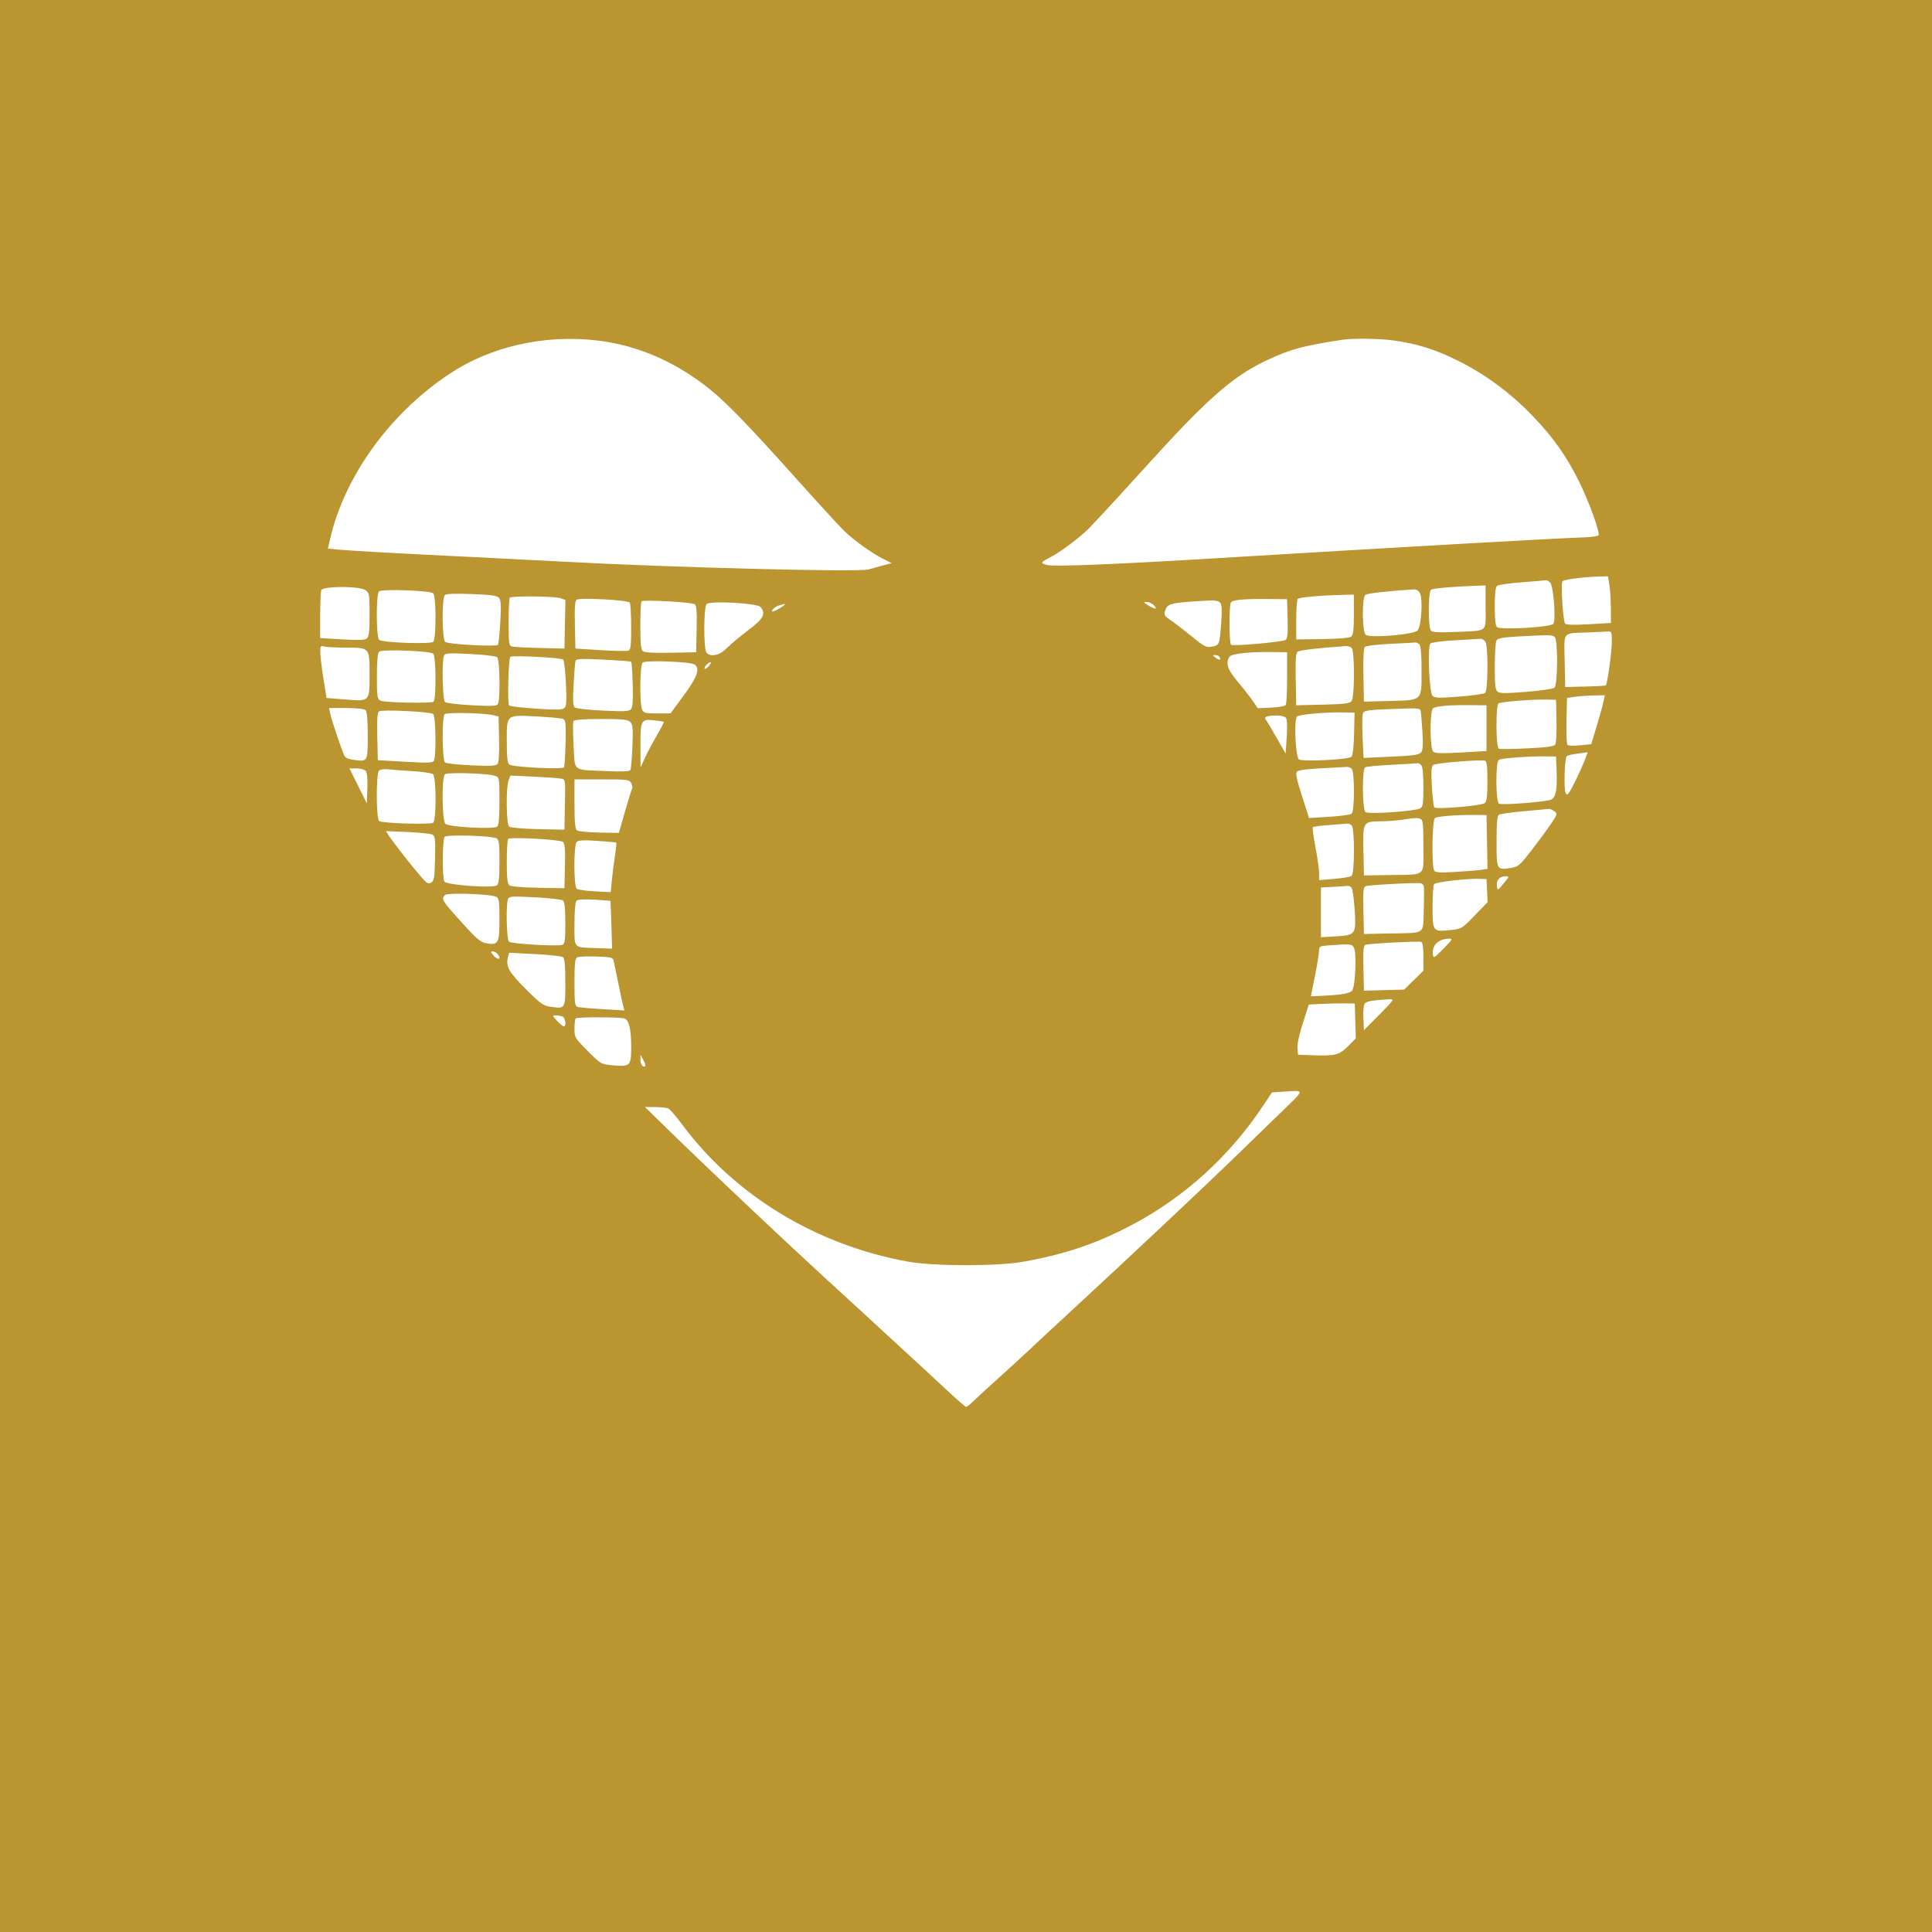<svg width="1056" height="1056" viewBox="0 0 1056 1056" fill="none" xmlns="http://www.w3.org/2000/svg">
<path fill-rule="evenodd" clip-rule="evenodd" d="M0 528V1056H528H1056V528V0H528H0V528ZM332.563 187.011C352.115 190.353 371.021 199.121 387.85 212.65C397.385 220.315 408.57 231.889 436 262.472C447.825 275.657 459.3 288.169 461.5 290.277C466.854 295.406 476.376 302.247 482.438 305.319L487.377 307.821L482.938 308.981C480.497 309.619 476.771 310.643 474.657 311.257C469.302 312.811 366.06 310.17 308 306.993C297.825 306.436 276 305.325 259.5 304.523C217.846 302.498 192.586 301.105 185.355 300.434L179.209 299.863L180.536 294.182C188.715 259.157 214.582 224.095 247.801 203.005C271.649 187.864 302.977 181.953 332.563 187.011ZM761.533 186.068C774.658 187.893 784.038 190.821 796.61 197.015C811.736 204.467 825.663 214.773 838 227.642C848.918 239.031 856.067 249.134 862.915 262.853C868.525 274.093 874.818 291.515 873.679 292.654C873.247 293.087 869.654 293.564 865.696 293.714C845.482 294.483 769.517 298.795 667 304.991C608.481 308.528 575.961 309.828 572.173 308.782C568.335 307.722 568.465 307.524 575.41 303.859C580.26 301.3 591.516 292.699 595.407 288.578C605.343 278.057 611.553 271.311 628.157 253C660.573 217.253 674.483 205.174 693.117 196.593C705.965 190.675 711.897 189.089 734 185.66C739.348 184.831 754.22 185.051 761.533 186.068ZM879.662 319.75C880.093 322.363 880.458 328.1 880.473 332.5L880.5 340.5L868.503 341.203C860.875 341.651 856.142 341.543 855.503 340.906C854.322 339.728 853.004 318.879 854.035 317.68C854.829 316.757 865.828 315.331 873.689 315.131L878.877 315L879.662 319.75ZM847.19 318.25C849.035 319.716 850.566 338.529 849.039 340.961C847.882 342.803 820.262 344.437 818.25 342.783C817.398 342.082 817 338.489 817 331.5C817 324.511 817.398 320.917 818.25 320.216C818.938 319.65 825.125 318.762 832 318.241C838.875 317.721 844.751 317.228 845.059 317.147C845.366 317.066 846.325 317.563 847.19 318.25ZM812 331.981C812 346.031 813.779 344.588 795.432 345.418C786.835 345.807 783.024 345.624 782.182 344.782C780.506 343.106 780.566 323.399 782.25 322.309C783.415 321.555 794.585 320.582 806.75 320.175L812 320V331.981ZM199.777 322.557C201.861 324.016 202 324.853 202 335.934C202 345.081 201.67 348.029 200.539 348.968C199.462 349.861 195.913 349.991 187.039 349.462L175 348.743V336.453C175 329.694 175.273 323.452 175.607 322.582C176.484 320.297 196.522 320.276 199.777 322.557ZM236.75 324.258C238.448 325.598 238.507 349.093 236.816 350.784C235.382 352.218 209.221 351.296 207.25 349.741C205.58 348.424 205.491 324.909 207.149 323.251C208.555 321.845 234.826 322.739 236.75 324.258ZM776.063 324.117C777.837 327.433 776.903 342.526 774.793 344.636C772.511 346.917 748.762 348.877 746.468 346.974C744.505 345.344 744.349 326.785 746.286 325.178C747.33 324.312 758.078 323.077 772.715 322.142C774.047 322.056 775.381 322.844 776.063 324.117ZM272.817 326.864C273.83 328.122 273.976 331.154 273.449 340C273.071 346.325 272.524 351.903 272.233 352.395C271.503 353.628 244.949 352.203 243.31 350.843C241.62 349.44 241.445 326.955 243.112 325.288C243.872 324.528 248.533 324.343 257.862 324.702C268.847 325.126 271.756 325.546 272.817 326.864ZM740 335.878C740 344.034 739.646 347.049 738.586 347.929C737.676 348.684 732.06 349.174 722.836 349.301L708.5 349.5V338.831C708.5 332.963 708.873 327.788 709.329 327.331C710.182 326.476 721.34 325.468 733.25 325.169L740 325V335.878ZM306.464 326.986L309.058 327.973L308.779 341.236L308.5 354.5L295 354.173C287.575 353.994 280.712 353.626 279.75 353.356C278.2 352.921 278 351.404 278 340.099C278 333.078 278.3 327.033 278.667 326.667C279.718 325.616 303.58 325.89 306.464 326.986ZM344.235 329.376C344.639 329.994 344.976 336.027 344.985 342.781C344.997 352.741 344.719 355.171 343.512 355.634C342.694 355.948 335.832 355.821 328.262 355.352L314.5 354.5L314.219 341.578C314.009 331.932 314.262 328.437 315.219 327.792C317.053 326.554 343.328 327.988 344.235 329.376ZM703.782 338.101C703.988 345.807 703.715 348.982 702.782 349.729C701.369 350.861 674.304 353.306 672.886 352.43C671.814 351.767 671.72 330.989 672.782 329.319C673.721 327.842 679.534 327.292 693 327.409L703.5 327.5L703.782 338.101ZM379.779 330.283C380.724 331.029 380.985 334.579 380.779 343.896L380.5 356.5L366.637 356.779C357.268 356.967 352.325 356.685 351.387 355.907C350.337 355.035 350 351.664 350 342.044C350 335.053 350.293 329.04 350.652 328.682C351.658 327.675 378.333 329.141 379.779 330.283ZM666.957 329.448C667.814 330.48 667.968 333.563 667.496 340.198C666.626 352.417 666.526 352.679 662.475 353.439C659.304 354.034 658.348 353.542 650.913 347.49C646.455 343.861 641.286 339.904 639.426 338.696C636.876 337.04 636.188 336.008 636.63 334.5C638.058 329.616 638.877 329.417 662.628 328.165C664.348 328.074 666.296 328.652 666.957 329.448ZM415.75 331.804C418.707 335.538 417.248 338.254 408.929 344.5C404.534 347.8 399.285 352.188 397.266 354.25C393.415 358.183 388.675 359.275 386.2 356.8C384.507 355.107 384.544 331.856 386.242 330.158C388.173 328.227 414.061 329.671 415.75 331.804ZM630.476 330.619C632.966 333.109 631.603 333.338 627.863 331.058C625 329.312 624.824 329.007 626.679 329.004C627.877 329.002 629.586 329.729 630.476 330.619ZM429 330.401C429 330.622 427.425 331.732 425.5 332.867C423.575 334.003 422 334.553 422 334.089C422 332.903 424.138 331.304 426.5 330.724C427.6 330.453 428.613 330.18 428.75 330.116C428.887 330.052 429 330.181 429 330.401ZM880.996 350.75C880.993 356.17 878.579 373.754 877.721 374.613C877.503 374.83 872.414 375.119 866.413 375.254L855.5 375.5L855.223 361.276C854.901 344.782 853.768 346.219 867.5 345.703C871.9 345.538 876.737 345.312 878.25 345.201C880.955 345.003 881 345.094 880.996 350.75ZM849.8 348.2C851.61 350.01 851.454 374.378 849.622 375.898C848.865 376.527 841.9 377.546 834.146 378.163C822.934 379.054 819.734 379.024 818.523 378.019C817.304 377.008 817.003 374.231 817.015 364.128C817.024 357.182 817.456 350.825 817.976 350C818.673 348.893 821.617 348.351 829.21 347.931C846.962 346.949 848.57 346.97 849.8 348.2ZM811.965 350.934C813.499 353.801 813.316 377.502 811.75 378.754C811.063 379.304 804.65 380.205 797.5 380.757C786.794 381.585 784.242 381.518 783.037 380.382C781.171 378.623 780.13 353.47 781.851 351.749C782.452 351.148 788.469 350.355 795.222 349.986C801.975 349.618 808.272 349.246 809.215 349.158C810.158 349.071 811.395 349.87 811.965 350.934ZM775.8 352.2C776.613 353.013 777 357.684 777 366.677C777 383.358 777.748 382.673 759 383.154L745.5 383.5L745.221 369.079C745.041 359.755 745.323 354.276 746.019 353.579C746.611 352.985 752.811 352.243 759.798 351.93C766.784 351.616 772.972 351.278 773.55 351.18C774.128 351.081 775.14 351.54 775.8 352.2ZM189.179 353.986C202.057 354.005 202 353.94 202 368.38C202 383.628 202.214 383.399 188.95 382.337L178.5 381.5L176.804 371C175.871 365.225 175.084 358.76 175.054 356.633C175.005 353.102 175.195 352.819 177.25 353.37C178.488 353.701 183.855 353.979 189.179 353.986ZM738.8 354.2C740.499 355.899 740.456 381.036 738.75 383.213C737.733 384.511 734.798 384.872 723 385.154L708.5 385.5L708.223 371.395C708.017 360.891 708.273 357.02 709.223 356.236C710.261 355.38 719.887 354.25 735.55 353.145C736.678 353.065 738.14 353.54 738.8 354.2ZM236.75 357.259C238.363 358.531 238.527 382.557 236.929 383.544C235.262 384.574 209.924 384.03 207.849 382.919C206.205 382.039 206 380.572 206 369.665C206 361.553 206.401 356.999 207.184 356.216C208.618 354.782 234.779 355.704 236.75 357.259ZM703.5 370.331C703.5 377.937 703.185 384.677 702.8 385.309C702.409 385.95 698.879 386.598 694.8 386.779L687.5 387.101L684.515 382.801C682.874 380.435 679.161 375.701 676.265 372.28C670.968 366.022 669.81 362.435 671.977 359C673.054 357.293 682.71 356.223 695.5 356.393L703.5 356.5V370.331ZM271.731 359.191C273.202 360.413 273.535 382.608 272.115 384.848C271.43 385.929 268.611 386.053 257.881 385.477C250.521 385.082 243.938 384.308 243.25 383.757C241.915 382.687 241.413 361.692 242.646 358.479C243.226 356.967 244.686 356.864 256.877 357.466C264.348 357.836 271.032 358.612 271.731 359.191ZM307.825 360.5C308.332 361.05 309.005 366.977 309.32 373.672C309.791 383.665 309.63 386.062 308.423 387.064C307.3 387.996 303.669 388.063 293.013 387.345C285.346 386.829 278.719 386.049 278.287 385.612C277.256 384.571 277.895 359.684 278.97 359.015C280.432 358.103 306.871 359.465 307.825 360.5ZM666.541 359.067C667.63 360.829 666.482 361.076 664.427 359.521C662.735 358.241 662.706 358.06 664.191 358.032C665.121 358.014 666.179 358.48 666.541 359.067ZM345 361.706C345.275 361.956 345.651 367.545 345.835 374.126C346.072 382.596 345.808 386.526 344.932 387.582C343.892 388.835 341.444 388.966 329.597 388.404C321.844 388.035 314.91 387.266 314.188 386.694C313.173 385.888 313.021 383.038 313.514 374.076C313.864 367.709 314.342 361.9 314.576 361.166C314.919 360.091 317.863 359.97 329.751 360.542C337.863 360.932 344.725 361.456 345 361.706ZM379.75 363.256C382.7 365.589 381.081 370.125 373.75 380.069L366.5 389.903L359.285 389.951C353.146 389.993 351.916 389.712 351.035 388.066C349.532 385.257 349.69 363.71 351.225 362.175C352.694 360.706 377.725 361.655 379.75 363.256ZM387.494 364.006C386.496 365.11 385.462 365.795 385.197 365.53C384.525 364.858 387.019 362 388.277 362C388.845 362 388.493 362.903 387.494 364.006ZM876.505 383.25C876.146 385.038 874.482 391.054 872.807 396.62L869.763 406.74L863.686 407.375C860.344 407.724 857.233 407.633 856.773 407.173C856.312 406.712 856.063 400.748 856.218 393.918L856.5 381.5L860.5 380.892C862.7 380.557 867.348 380.22 870.829 380.142L877.159 380L876.505 383.25ZM850.752 394C850.89 400.325 850.592 406.139 850.088 406.92C849.405 407.979 845.527 408.519 834.836 409.042C826.951 409.428 819.938 409.529 819.25 409.265C817.608 408.636 817.466 385.448 819.098 384.439C820.486 383.581 837.717 382.208 845 382.374L850.5 382.5L850.752 394ZM812.5 398V410.5L798.663 411.3C788.517 411.887 784.449 411.787 783.413 410.928C781.495 409.336 781.38 388.76 783.28 387.182C784.787 385.932 792.175 385.302 804 385.417L812.5 385.5V398ZM199.8 388.2C200.607 389.007 201 393.554 201 402.093C201 416.438 201.035 416.378 193.396 415.331C189.71 414.826 188.64 414.208 187.8 412.103C185.646 406.706 181.22 393.375 180.544 390.25L179.841 387H189.221C195.182 387 199.037 387.437 199.8 388.2ZM776.451 388.25C776.665 388.938 777.114 394.008 777.45 399.518C777.9 406.911 777.724 409.974 776.78 411.209C775.73 412.582 772.791 413.006 760.395 413.574L745.291 414.266L744.753 402.383C744.429 395.224 744.607 390.018 745.2 389.286C745.802 388.544 749.743 387.945 755.342 387.744C760.379 387.563 767.102 387.322 770.281 387.208C774.186 387.067 776.189 387.406 776.451 388.25ZM236.75 390.254C238.209 391.41 238.519 413.632 237.108 415.86C236.403 416.972 233.528 417.063 221.373 416.36L206.5 415.5L206.219 402.578C206.009 392.922 206.261 389.445 207.219 388.819C208.918 387.709 235.148 388.983 236.75 390.254ZM269.5 390.901L272.5 391.624L272.782 403.921C272.966 411.948 272.673 416.689 271.94 417.572C271.051 418.643 268.067 418.801 257.658 418.327C250.421 417.997 243.938 417.284 243.25 416.741C241.685 415.506 241.482 391.918 243.024 390.376C244.137 389.263 264.365 389.664 269.5 390.901ZM740.121 401C739.961 408.221 739.427 412.93 738.683 413.655C737.109 415.19 712.028 416.436 710 415.079C708.08 413.795 707.162 393.438 708.944 391.656C710.132 390.468 724.333 389.206 734.437 389.391L740.374 389.5L740.121 401ZM307.971 393.045C309.172 393.683 309.384 396.095 309.125 406.164C308.95 412.949 308.557 418.904 308.253 419.399C307.466 420.674 280.055 419.29 278.368 417.89C277.358 417.053 277 413.793 277 405.449C277 390.278 276.446 390.748 293.353 391.6C300.584 391.964 307.162 392.615 307.971 393.045ZM702.826 392.291C703.517 393.122 703.686 396.838 703.304 402.746L702.71 411.91L697.741 403.205C695.008 398.417 692.355 393.981 691.844 393.347C690.637 391.848 692.339 391.18 697.628 391.079C699.898 391.036 702.237 391.581 702.826 392.291ZM344.499 394.642C345.894 396.037 346.07 398.056 345.671 408.074C345.413 414.559 344.901 420.351 344.534 420.945C344.082 421.676 339.774 421.839 331.183 421.449C312.415 420.598 314.363 422.129 313.524 407.573C313.129 400.726 313.101 394.646 313.462 394.062C313.875 393.392 319.43 393 328.488 393C340.479 393 343.129 393.272 344.499 394.642ZM362.839 394.563C363.026 394.718 361.296 398.069 358.994 402.01C356.693 405.951 353.753 411.498 352.462 414.338L350.115 419.5L350.058 408.184C349.984 393.76 350.404 392.914 357.259 393.688C360.142 394.014 362.653 394.407 362.839 394.563ZM866.007 415.982C864.927 418.721 862.411 424.205 860.416 428.167C857.334 434.287 856.636 435.1 855.777 433.566C854.661 431.571 855.158 414.509 856.368 413.299C856.783 412.884 859.458 412.26 862.311 411.913C865.165 411.566 867.606 411.218 867.735 411.141C867.865 411.063 867.087 413.242 866.007 415.982ZM850.805 421.5C851.191 431.595 850.437 435.696 847.951 437.026C845.74 438.21 821.567 440.155 819.401 439.324C817.497 438.593 817.358 416.534 819.25 415.309C820.624 414.42 836.32 413.26 845 413.407L850.5 413.5L850.805 421.5ZM813 426.985C813 435.309 812.661 438.036 811.509 438.992C809.775 440.432 785.063 442.502 783.977 441.299C783.581 440.86 782.981 435.712 782.644 429.859C782.172 421.649 782.335 418.967 783.358 418.118C784.658 417.039 809.293 415.045 811.75 415.82C812.648 416.103 813 419.245 813 426.985ZM776.8 418.2C777.585 418.985 778 423.126 778 430.165C778 439.398 777.751 441.061 776.25 441.854C773.222 443.452 747.906 445.167 746.353 443.878C744.577 442.404 744.406 420.485 746.161 419.4C746.8 419.006 753.437 418.375 760.911 417.999C768.385 417.623 774.748 417.245 775.05 417.158C775.352 417.071 776.14 417.54 776.8 418.2ZM738.8 420.2C740.497 421.897 740.453 443.389 738.75 444.767C738.063 445.324 732.55 446.078 726.5 446.444L715.5 447.108L711.616 434.988C708.627 425.662 708.004 422.595 708.914 421.684C709.623 420.973 714.971 420.271 722.298 419.927C729.009 419.613 735.197 419.275 736.05 419.177C736.903 419.08 738.14 419.54 738.8 420.2ZM199.92 421.403C200.655 422.289 200.976 425.813 200.792 430.965L200.5 439.124L195.757 429.562L191.013 420H194.884C197.013 420 199.279 420.631 199.92 421.403ZM225.438 421.493C230.904 421.809 235.966 422.557 236.688 423.156C238.506 424.665 238.562 448.518 236.75 449.691C234.997 450.826 208.772 450.007 207.25 448.771C205.55 447.39 205.49 422.91 207.183 421.217C207.847 420.553 209.929 420.229 211.933 420.477C213.895 420.721 219.972 421.178 225.438 421.493ZM270.75 424.119C272.924 424.922 273 425.386 273 437.853C273 446.958 272.632 451.059 271.75 451.786C269.815 453.382 245.217 452.074 243.423 450.28C241.603 448.46 241.361 425.039 243.143 423.257C244.428 421.972 266.834 422.673 270.75 424.119ZM306.778 425.586C309.032 426.047 309.053 426.196 308.778 439.776L308.5 453.5L294.02 453.182C285.837 453.002 278.988 452.405 278.27 451.809C276.712 450.516 276.493 430.464 277.994 426.516L278.988 423.903L291.744 424.511C298.76 424.846 305.525 425.33 306.778 425.586ZM345.011 428.021C345.606 429.132 345.849 430.435 345.552 430.916C345.254 431.397 343.494 437.07 341.639 443.523L338.267 455.254L327.414 455.068C321.445 454.965 315.985 454.403 315.281 453.818C314.357 453.051 314 449.032 314 439.378V426H328.965C342.957 426 344 426.131 345.011 428.021ZM849.522 443.392C851.357 444.734 851.296 444.98 847.851 450.142C845.884 453.089 841.092 459.607 837.201 464.627C830.599 473.145 829.834 473.798 825.737 474.412C817.984 475.575 818 475.605 818 459.952C818 449.983 818.349 445.892 819.25 445.309C819.938 444.864 826.125 444.004 833 443.397C839.875 442.79 845.976 442.228 846.559 442.147C847.141 442.066 848.475 442.627 849.522 443.392ZM812.776 460.2L813.053 474.899L809.776 475.412C807.974 475.694 801.606 476.214 795.624 476.567C787.026 477.075 784.568 476.926 783.889 475.855C782.434 473.559 782.794 448.416 784.3 447.166C785.543 446.135 796.879 445.287 807.5 445.432L812.5 445.5L812.776 460.2ZM776.418 447.607C777.759 448.122 778 450.403 778 462.588C778 479.612 779.972 477.94 759.5 478.273L745.5 478.5L745.219 465.009C744.888 449.097 744.919 449.046 754.941 448.912C758.549 448.864 763.75 448.474 766.5 448.046C773.439 446.965 774.611 446.913 776.418 447.607ZM738.8 451.2C740.509 452.909 740.465 477.388 738.75 478.743C738.063 479.286 733.788 480.026 729.25 480.389L721 481.047V477.271C721 475.195 720.106 468.804 719.013 463.068C717.92 457.333 717.273 452.394 717.575 452.092C717.876 451.79 722.033 451.267 726.812 450.93C731.59 450.593 735.972 450.246 736.55 450.158C737.128 450.071 738.14 450.54 738.8 451.2ZM236.28 456.179C237.863 457 238.03 458.443 237.78 469.195C237.538 479.635 237.251 481.437 235.679 482.393C234.144 483.326 233.31 482.871 230.373 479.5C225.435 473.833 214.828 460.323 212.735 457.035L210.969 454.263L222.735 454.759C229.206 455.032 235.301 455.671 236.28 456.179ZM271.25 458.16C272.767 458.949 273 460.648 273 470.913C273 479.803 272.654 483.043 271.61 483.909C269.602 485.575 244.096 483.76 242.896 481.866C241.652 479.903 241.782 458.618 243.045 457.355C244.303 456.097 268.619 456.791 271.25 458.16ZM307.704 460.17C308.738 461.027 308.993 464.165 308.78 473.397L308.5 485.5L294.084 485.235C285.404 485.075 279.138 484.529 278.334 483.863C277.361 483.055 277 479.588 277 471.044C277 464.603 277.337 458.978 277.75 458.544C278.864 457.372 306.116 458.851 307.704 460.17ZM336.851 460.569C337.045 460.734 336.72 463.936 336.131 467.685C335.542 471.433 334.778 477.455 334.433 481.066L333.806 487.631L325.153 487.197C320.394 486.958 315.938 486.311 315.25 485.759C313.519 484.369 313.501 461.899 315.23 460.17C316.133 459.267 319.126 459.117 326.48 459.605C331.991 459.97 336.658 460.404 336.851 460.569ZM821.806 482.957C818.562 486.839 818.494 486.866 818.178 484.396C817.765 481.175 819.58 479 822.679 479C825.111 479 825.11 479.004 821.806 482.957ZM812.799 486.806L813.098 493.112L806.01 500.422C798.925 507.728 798.919 507.732 792.36 508.404C783.17 509.346 782.997 509.108 783.015 495.628C783.024 489.507 783.375 483.958 783.796 483.296C784.55 482.11 801.887 480.095 809 480.366L812.5 480.5L812.799 486.806ZM778.205 484.327C778.402 484.972 778.398 490.789 778.196 497.253C777.761 511.147 779.672 509.821 759.5 510.222L745.5 510.5L745.22 497.73C744.985 487.016 745.186 484.866 746.47 484.373C748.285 483.677 774.977 482.286 776.673 482.799C777.318 482.995 778.007 483.682 778.205 484.327ZM738.75 485.25C739.297 485.938 740.048 491.225 740.42 497C741.305 510.765 741.034 511.155 730.149 511.785L722 512.257V498.674V485.091L728.75 484.742C732.462 484.549 736.007 484.304 736.628 484.196C737.248 484.088 738.203 484.563 738.75 485.25ZM271.25 490.172C272.761 490.948 273 492.62 273 502.413C273 515.41 272.375 516.647 266.309 515.663C262.394 515.027 260.703 513.535 248.814 500.221C241.744 492.304 241.188 491.212 243.205 489.195C244.592 487.808 268.252 488.632 271.25 490.172ZM307.747 492.205C308.615 492.926 309 496.706 309 504.515C309 514.083 308.75 515.882 307.344 516.422C304.912 517.355 279.714 515.902 278.25 514.744C276.909 513.683 276.425 494.661 277.658 491.449C278.254 489.895 279.626 489.802 292.405 490.451C300.154 490.844 307.058 491.634 307.747 492.205ZM333.638 492.382C333.714 492.447 333.953 498.35 334.17 505.5L334.563 518.5L326.532 518.229C312.983 517.772 314 518.831 314 505.181C314 498.051 314.428 492.972 315.084 492.316C315.78 491.62 319.268 491.416 324.834 491.748C329.6 492.032 333.562 492.317 333.638 492.382ZM788.966 518.548C783.768 523.824 783.485 523.974 783.188 521.598C782.576 516.686 786.148 513.213 791.966 513.063C794.208 513.006 793.935 513.504 788.966 518.548ZM778 522.891V530.568L772.75 535.729L767.5 540.89L756.5 541.195L745.5 541.5L745.219 529.23C744.995 519.428 745.22 516.853 746.342 516.422C748.152 515.728 775.103 514.312 776.75 514.825C777.608 515.092 778 517.624 778 522.891ZM740.09 518.169C741.596 520.982 740.792 539.341 739.072 541.413C737.757 542.998 733.499 543.75 723 544.253L716.5 544.564L718.713 533.532C719.931 527.464 720.943 521.286 720.963 519.802C720.998 517.267 721.316 517.082 726.25 516.737C738.658 515.869 738.871 515.891 740.09 518.169ZM271.972 521.466C274.215 524.169 272.491 525.152 270.056 522.559C268.227 520.613 268.023 520 269.203 520C270.057 520 271.303 520.66 271.972 521.466ZM307.75 523.221C308.631 523.943 309 528.012 309 537.015C309 551.482 309.065 551.371 301.226 550.323C296.918 549.747 295.694 548.886 287.394 540.595C278.163 531.374 276.395 528.26 277.62 523.379L278.278 520.758L292.389 521.477C300.15 521.873 307.063 522.657 307.75 523.221ZM335.447 525.321C339.259 543.816 340.117 547.859 340.665 549.895L341.309 552.291L329.405 551.594C322.857 551.211 316.712 550.665 315.75 550.381C314.201 549.924 314 548.389 314 536.982C314 526.898 314.308 523.926 315.42 523.3C316.2 522.86 320.925 522.644 325.918 522.821C334.317 523.118 335.031 523.305 335.447 525.321ZM753.978 554.529L745.5 563.058L745.202 556.439C745.027 552.554 745.37 549.259 746.032 548.462C747.043 547.244 749.891 546.761 759.478 546.18C762.297 546.01 762.003 546.456 753.978 554.529ZM740.783 558.019L741.067 567.538L736.897 571.749C732.075 576.62 729.805 577.227 718 576.804L709.5 576.5L709.152 573C708.944 570.915 710.131 565.372 712.086 559.29L715.368 549.08L722.434 548.718C726.32 548.518 731.975 548.388 735 548.428L740.5 548.5L740.783 558.019ZM307.418 555.607C309.014 556.219 309.696 561 308.187 561C307.74 561 306.081 559.65 304.5 558C301.811 555.193 301.762 555 303.731 555C304.889 555 306.548 555.273 307.418 555.607ZM341.687 556.786C343.929 558.211 345 563.141 345 572.03C345 582.659 344.544 583.124 334.958 582.278C328.515 581.71 328.483 581.692 321.25 574.443C314.216 567.394 314 567.031 314 562.256C314 559.548 314.3 557.033 314.667 556.667C315.588 555.745 340.221 555.853 341.687 556.786ZM352.645 582.689C351.536 583.798 350.002 581.739 350.04 579.191L350.08 576.5L351.618 579.338C352.464 580.9 352.926 582.407 352.645 582.689ZM699 609.139C691.575 616.325 680.55 627.023 674.5 632.914C660.496 646.549 616.517 687.901 589.975 712.392C578.714 722.783 566.8 733.846 563.5 736.978C560.2 740.109 552.325 747.333 546 753.031C539.675 758.729 533.228 764.653 531.673 766.195C530.118 767.738 528.498 769 528.072 769C527.646 769 522.618 764.611 516.899 759.246C511.179 753.881 501.325 744.768 495 738.996C488.675 733.223 483.275 728.254 483 727.954C482.725 727.654 476.425 721.85 469 715.057C461.575 708.263 453.25 700.638 450.5 698.111C425.818 675.433 386.328 638.11 366.032 618.277L352.5 605.055L358 605.098C361.025 605.121 364.248 605.446 365.161 605.82C366.075 606.194 369.549 610.176 372.882 614.668C401.719 653.538 446.385 680.622 496.5 689.626C510.638 692.166 545.406 692.161 559.5 689.618C582.446 685.477 599.445 679.697 618.839 669.441C647.497 654.288 672.155 631.856 690.45 604.296L695.232 597.093L700.866 596.736C713.741 595.919 713.925 594.694 699 609.139Z" fill="#BA9530"/>
</svg>
